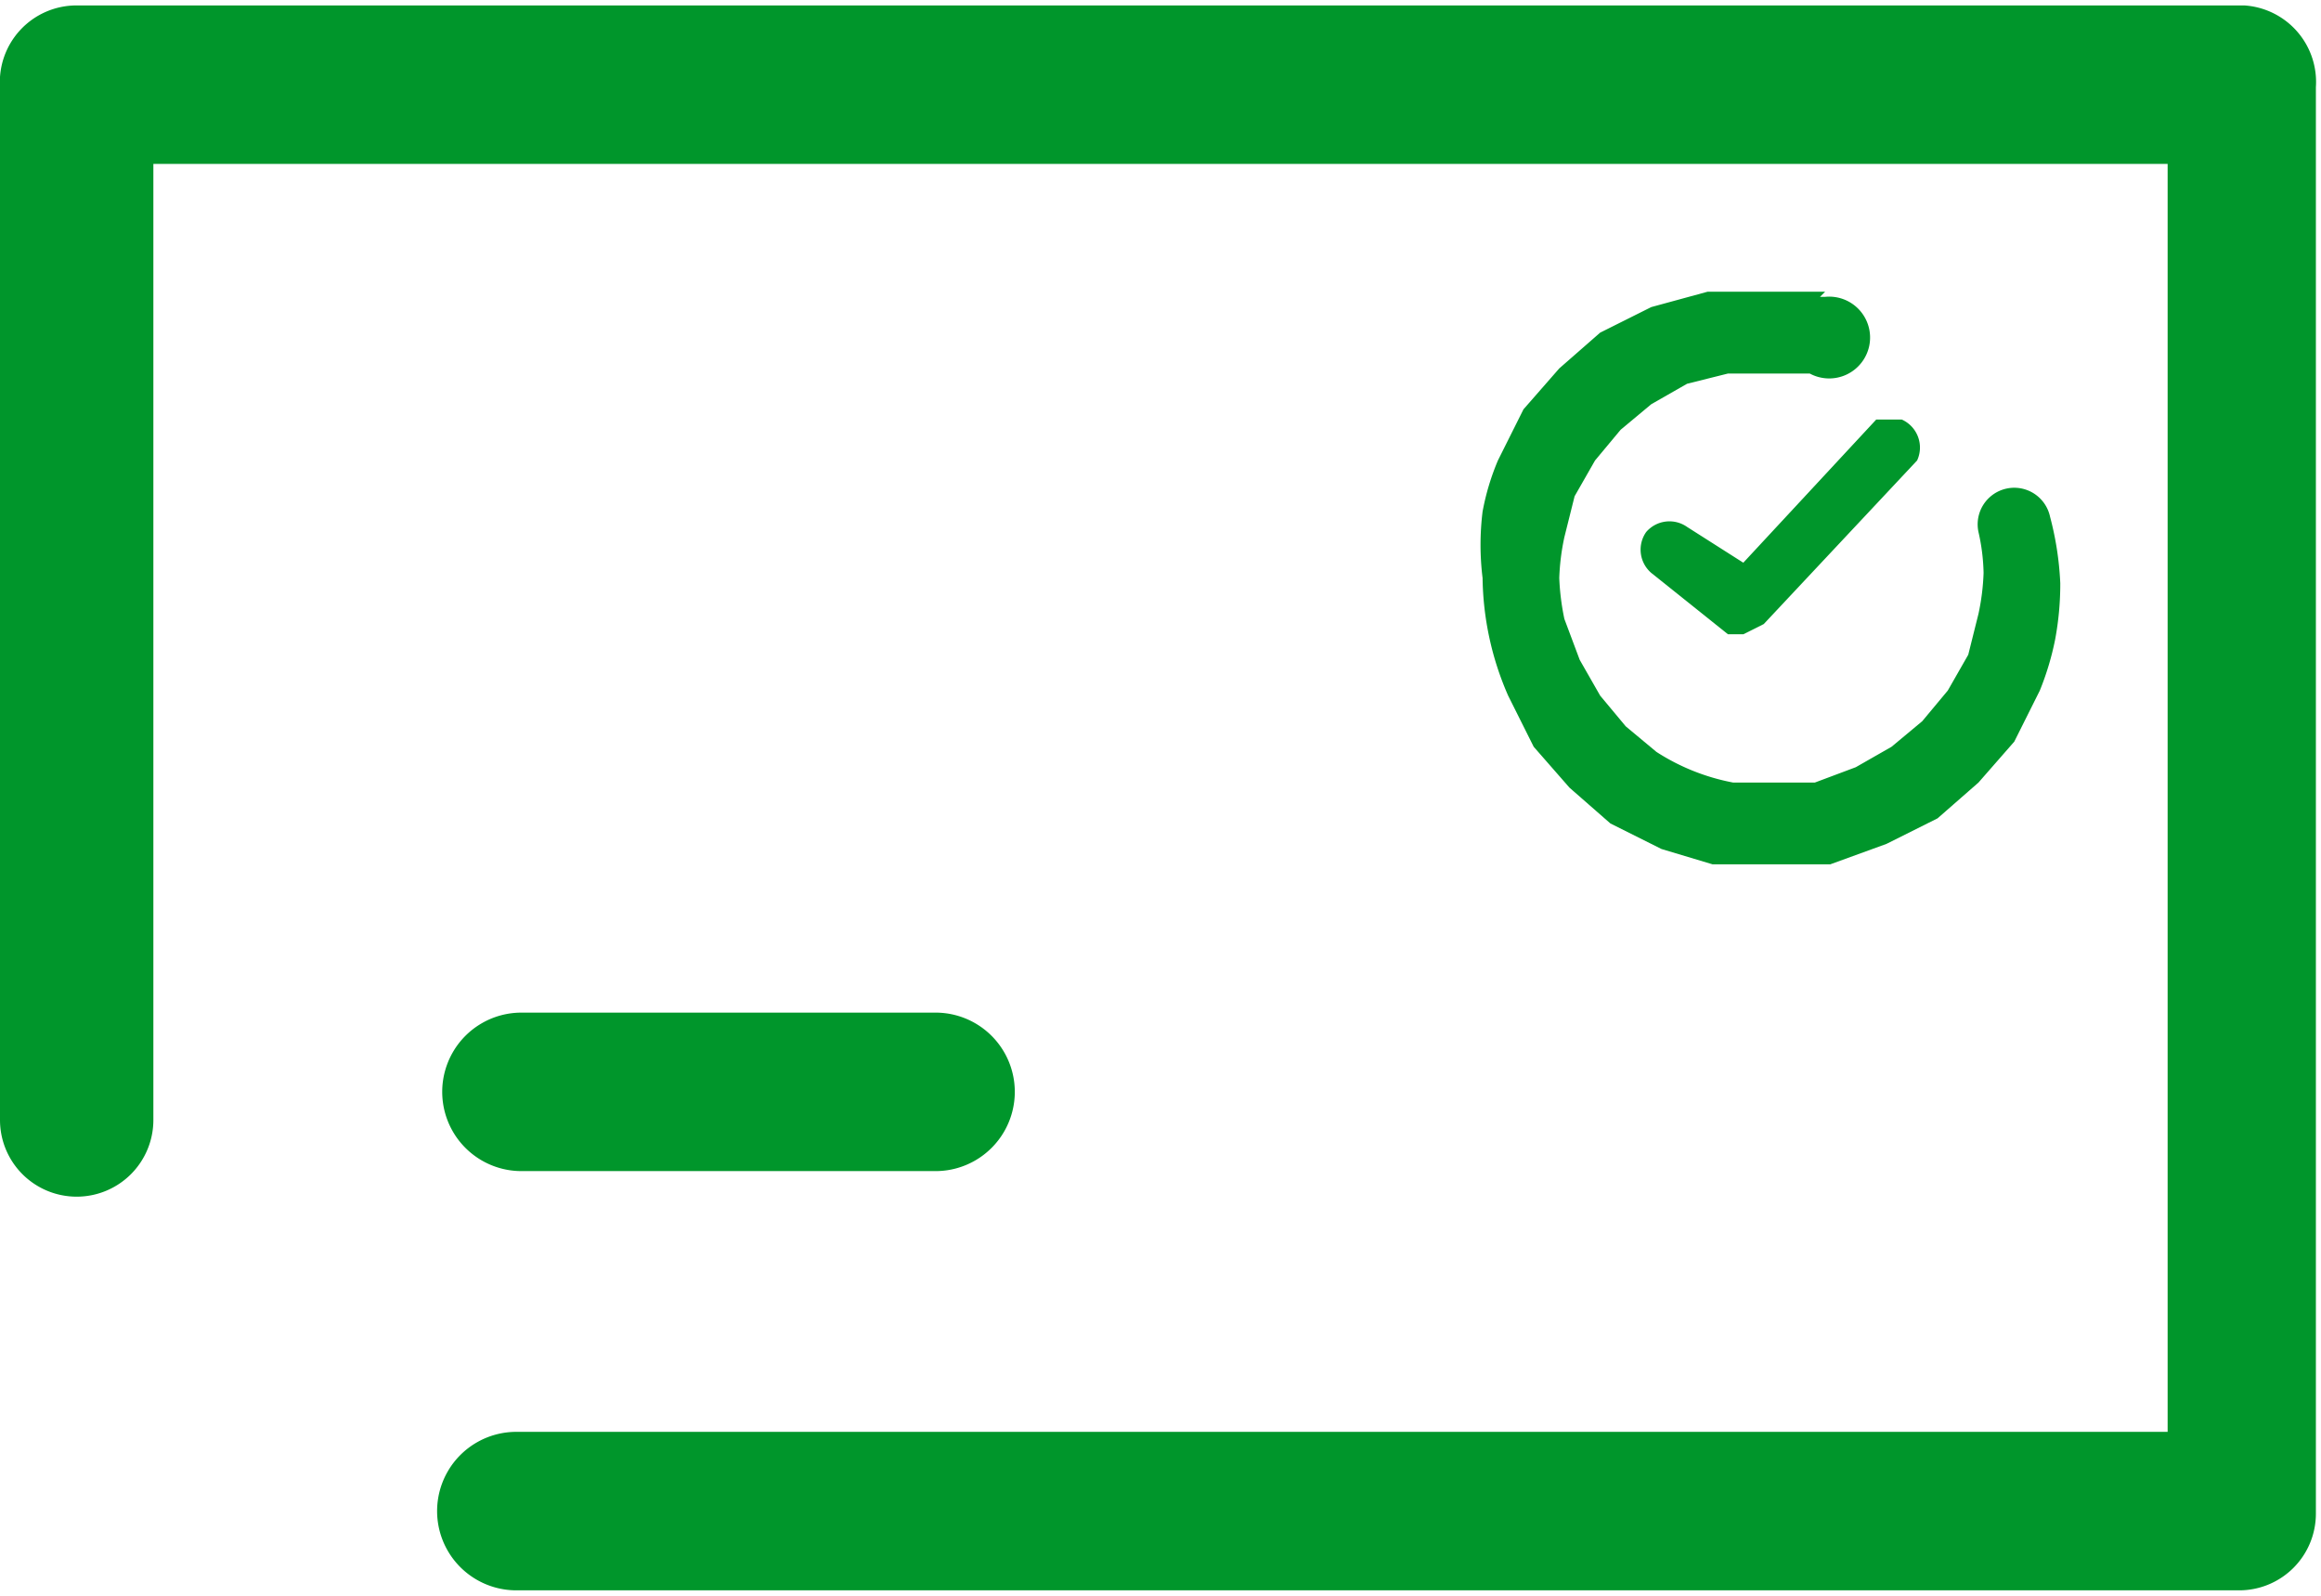 <svg id="Calque_1" data-name="Calque 1" xmlns="http://www.w3.org/2000/svg" width="1.6cm" height="1.1cm" viewBox="0 0 45.4 31.2"><defs><style>.cls-1{fill:#00962b;}</style></defs><title>Timbres-enveloppe-premier-jour-green</title><path class="cls-1" d="M43.8.1H1.5A1.5,1.5,0,0,0,0,1.7H0V21.9a1.5,1.5,0,0,0,1.5,1.5h0a1.5,1.5,0,0,0,1.5-1.5h0V3.2H42.4V28H10.1a1.5,1.5,0,1,0,0,3.1H43.8a1.5,1.5,0,0,0,1.5-1.5h0V1.7A1.5,1.5,0,0,0,43.9.1Z"/><path class="cls-1" d="M10.2,22.9h8.1a1.5,1.5,0,0,0,0-3.1H10.2a1.5,1.5,0,0,0,0,3.1Z"/><path class="cls-1" d="M33,10.3a.6.6,0,0,0-.8.1h0a.6.6,0,0,0,.1.8h0l1.5,1.2h.3l.4-.2,3-3.2a.6.6,0,0,0-.3-.8h-.5l-2.6,2.8Z"/><path class="cls-1" d="M35.7,5.7H33.4L32.3,6l-1,.5-.8.7-.7.8-.5,1a4.8,4.8,0,0,0-.3,1,5.3,5.3,0,0,0,0,1.3,5.9,5.9,0,0,0,.5,2.3l.5,1,.7.8.8.7,1,.5,1,.3h2.3l1.1-.4,1-.5.8-.7.7-.8.5-1a5.5,5.5,0,0,0,.3-1,5.9,5.9,0,0,0,.1-1.1,6.1,6.1,0,0,0-.2-1.3.7.7,0,1,0-1.4.3,3.9,3.9,0,0,1,.1.8,4.5,4.5,0,0,1-.1.8l-.2.8-.4.7-.5.6-.6.5-.7.4-.8.3H33.9a4.2,4.2,0,0,1-1.5-.6l-.6-.5-.5-.6-.4-.7-.3-.8a4.8,4.8,0,0,1-.1-.8,4.5,4.5,0,0,1,.1-.8l.2-.8.4-.7.5-.6.6-.5.7-.4.8-.2h1.6a.8.8,0,1,0,.3-1.5h-.1Z"/></svg>